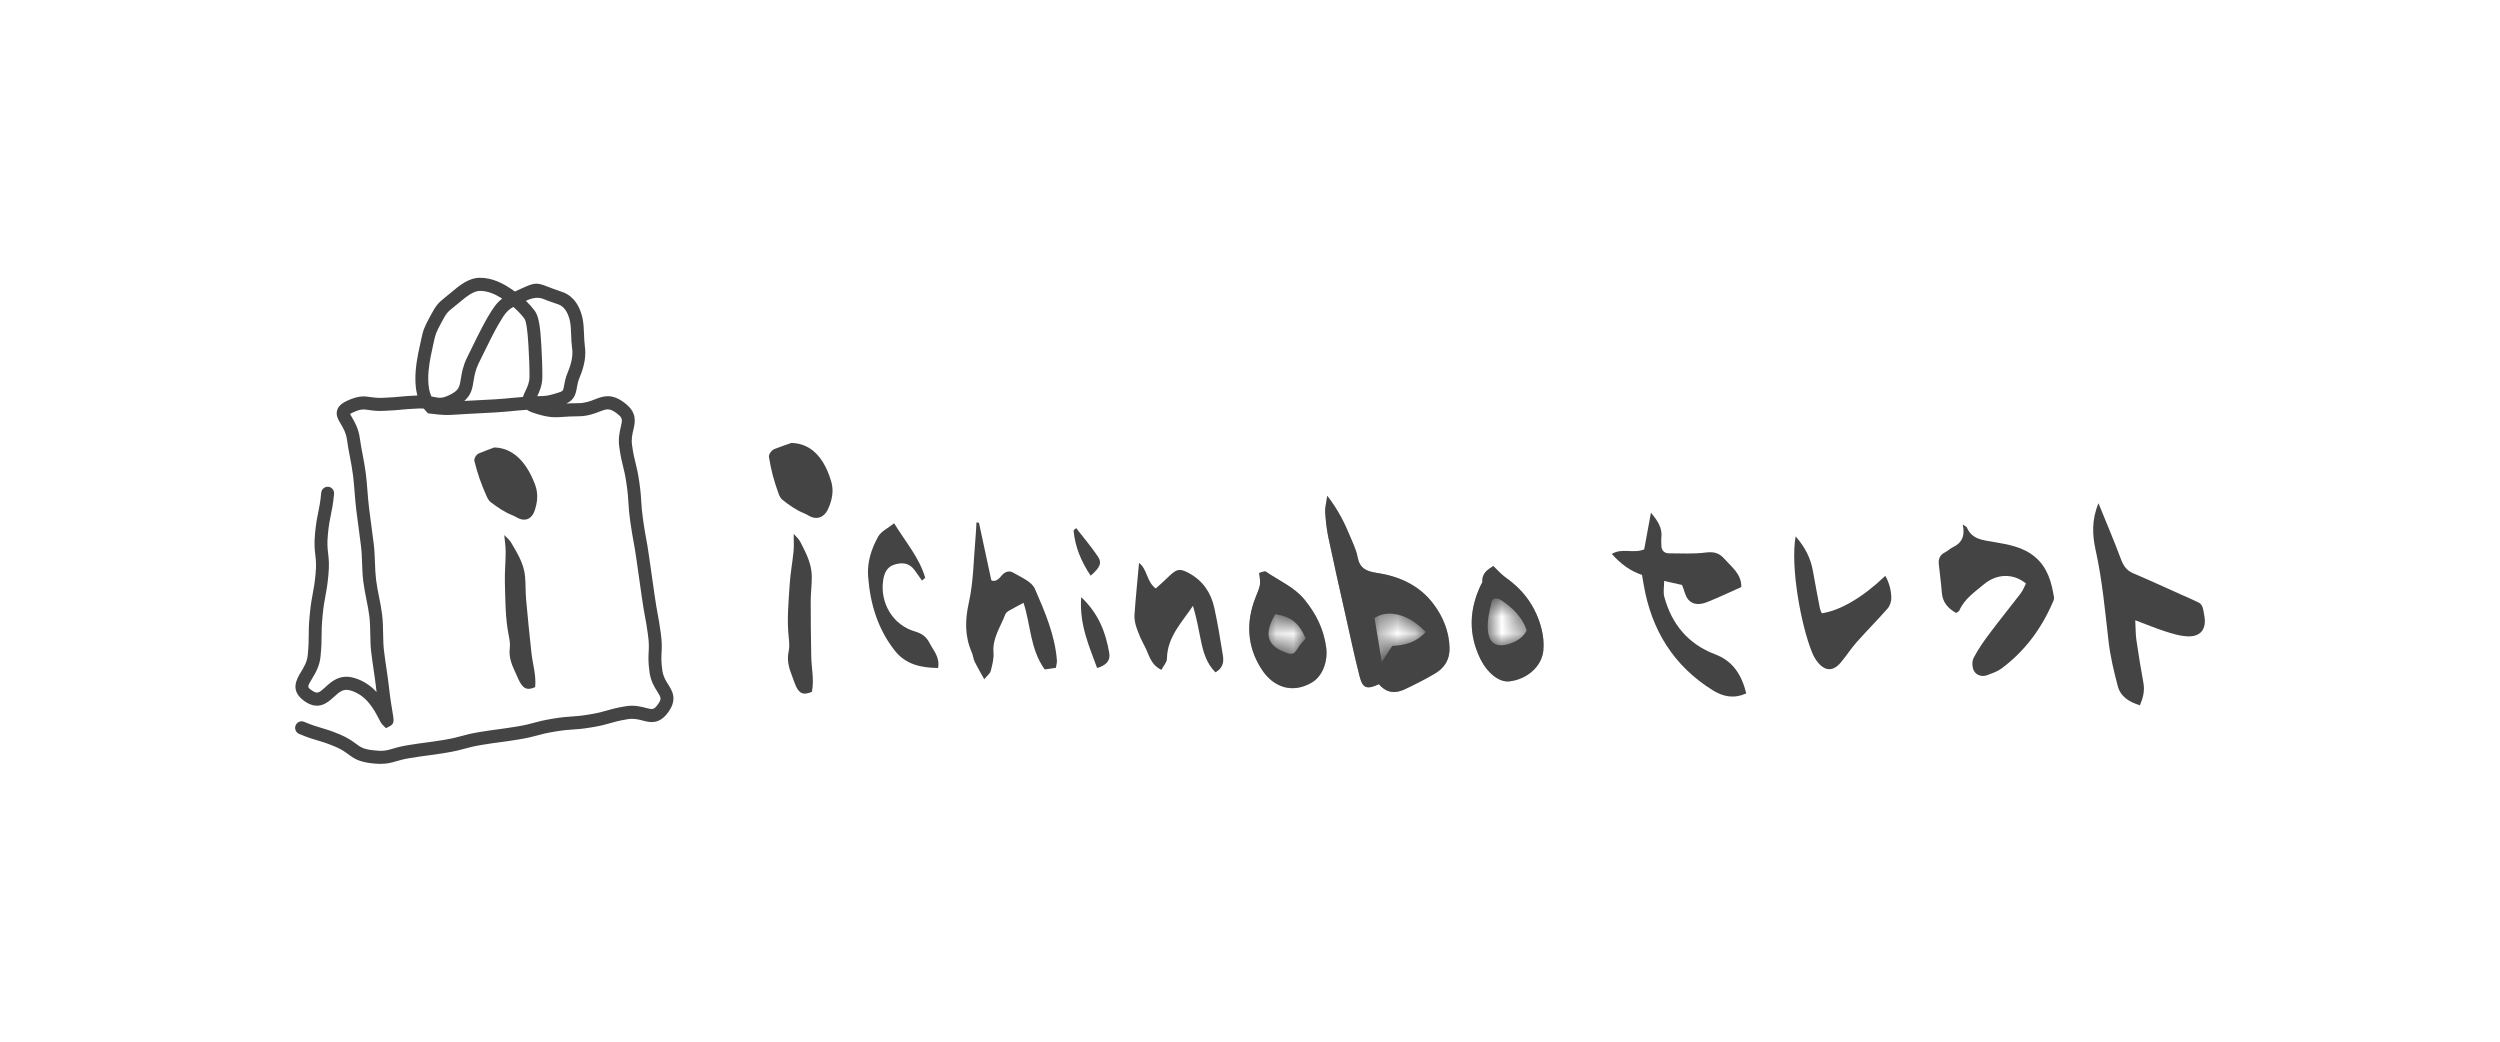 <svg width="144" height="60" viewBox="0 0 144 60" fill="none" xmlns="http://www.w3.org/2000/svg">
<mask id="mask0_3535_5114" style="mask-type:alpha" maskUnits="userSpaceOnUse" x="0" y="0" width="144" height="60">
<rect width="144" height="60" fill="#D9D9D9"/>
</mask>
<g mask="url(#mask0_3535_5114)">
<path d="M21.93 44C21.775 44 21.594 43.988 21.374 43.962C20.64 43.874 20.356 43.665 20.054 43.442C19.864 43.303 19.668 43.157 19.294 43.002C18.808 42.8 18.562 42.728 18.301 42.652C18.032 42.574 17.754 42.493 17.23 42.274C17.041 42.195 16.95 41.975 17.028 41.782C17.106 41.589 17.322 41.496 17.512 41.575C17.998 41.778 18.245 41.849 18.505 41.925C18.774 42.004 19.052 42.084 19.576 42.303C20.031 42.493 20.286 42.681 20.49 42.831C20.757 43.028 20.919 43.147 21.461 43.213C22.066 43.286 22.258 43.231 22.606 43.129C22.813 43.069 23.071 42.992 23.467 42.928C23.997 42.84 24.265 42.805 24.532 42.771C24.793 42.737 25.053 42.703 25.572 42.618C26.078 42.533 26.319 42.468 26.575 42.397C26.837 42.325 27.11 42.25 27.653 42.161C28.183 42.074 28.45 42.039 28.717 42.004C28.978 41.97 29.238 41.935 29.757 41.85C30.263 41.766 30.505 41.701 30.762 41.631C31.024 41.559 31.296 41.486 31.839 41.396C32.381 41.306 32.661 41.288 32.932 41.27C33.198 41.253 33.447 41.236 33.955 41.152C34.459 41.069 34.7 40.999 34.954 40.926C35.217 40.849 35.49 40.77 36.037 40.68C36.53 40.599 36.912 40.7 37.192 40.772C37.581 40.874 37.663 40.896 37.893 40.574C38.123 40.252 38.078 40.181 37.861 39.835C37.702 39.583 37.486 39.239 37.414 38.726C37.332 38.149 37.348 37.848 37.363 37.556C37.378 37.291 37.391 37.038 37.319 36.536C37.244 36.004 37.195 35.74 37.145 35.476C37.095 35.204 37.044 34.931 36.967 34.383L36.66 32.224C36.584 31.692 36.535 31.427 36.487 31.163C36.436 30.892 36.386 30.619 36.309 30.072C36.23 29.516 36.214 29.23 36.197 28.954C36.181 28.681 36.166 28.423 36.091 27.899C36.017 27.378 35.955 27.129 35.889 26.865C35.821 26.594 35.751 26.313 35.671 25.752C35.602 25.262 35.688 24.892 35.757 24.594C35.854 24.178 35.876 24.079 35.545 23.822C35.108 23.484 34.937 23.551 34.524 23.711C34.217 23.831 33.834 23.979 33.277 23.979C32.915 23.979 32.658 23.997 32.447 24.013C31.923 24.049 31.608 24.072 30.712 23.776C30.605 23.74 30.474 23.689 30.361 23.605C29.95 23.632 29.733 23.654 29.516 23.676C29.28 23.699 29.044 23.723 28.571 23.754C28.1 23.784 27.865 23.794 27.63 23.804C27.399 23.814 27.168 23.824 26.708 23.854L26.391 23.874C25.733 23.919 25.601 23.924 24.784 23.824L24.656 23.808L24.566 23.716C24.509 23.658 24.457 23.599 24.41 23.536C24.312 23.528 24.206 23.526 24.082 23.531C23.595 23.552 23.352 23.575 23.109 23.598C22.857 23.621 22.606 23.645 22.101 23.666C21.701 23.684 21.443 23.646 21.236 23.615C20.923 23.57 20.78 23.549 20.306 23.768C20.237 23.799 20.191 23.826 20.161 23.845C20.188 23.896 20.227 23.963 20.261 24.018C20.419 24.283 20.657 24.683 20.732 25.277C20.765 25.542 20.82 25.826 20.878 26.129C20.949 26.496 21.02 26.876 21.073 27.29C21.113 27.605 21.139 27.933 21.165 28.27C21.192 28.612 21.22 28.965 21.265 29.322C21.304 29.639 21.347 29.96 21.391 30.285C21.438 30.634 21.485 30.988 21.529 31.345C21.573 31.699 21.585 32.056 21.598 32.403C21.61 32.745 21.622 33.068 21.661 33.387C21.702 33.72 21.769 34.057 21.834 34.384C21.9 34.717 21.969 35.062 22.01 35.403C22.057 35.79 22.063 36.167 22.069 36.53C22.075 36.855 22.081 37.163 22.114 37.45C22.159 37.827 22.211 38.186 22.262 38.525C22.312 38.863 22.359 39.179 22.391 39.472C22.474 40.228 22.569 40.782 22.625 41.114C22.685 41.469 22.722 41.684 22.473 41.817L22.233 41.944L22.037 41.748C21.956 41.665 21.895 41.55 21.805 41.373C21.564 40.906 21.115 40.035 20.186 39.77C19.787 39.657 19.575 39.828 19.235 40.14C18.881 40.464 18.348 40.954 17.544 40.391C16.684 39.786 17.078 39.133 17.339 38.701C17.511 38.416 17.689 38.121 17.725 37.742C17.779 37.176 17.78 36.898 17.782 36.604C17.783 36.306 17.784 35.997 17.842 35.396C17.901 34.794 17.958 34.49 18.014 34.197C18.069 33.908 18.121 33.636 18.176 33.069C18.228 32.525 18.196 32.254 18.163 31.967C18.126 31.654 18.088 31.329 18.148 30.704C18.207 30.097 18.271 29.793 18.332 29.498C18.392 29.211 18.449 28.94 18.503 28.377C18.524 28.17 18.706 28.021 18.909 28.038C19.113 28.058 19.261 28.242 19.242 28.45C19.184 29.056 19.119 29.361 19.058 29.655C18.998 29.942 18.942 30.213 18.887 30.777C18.835 31.321 18.867 31.592 18.9 31.878C18.937 32.192 18.975 32.516 18.914 33.142C18.856 33.744 18.799 34.048 18.742 34.341C18.688 34.629 18.635 34.902 18.581 35.469C18.527 36.036 18.526 36.313 18.524 36.607C18.523 36.906 18.522 37.214 18.463 37.816C18.41 38.367 18.167 38.771 17.972 39.095C17.684 39.572 17.695 39.579 17.966 39.77C18.276 39.987 18.373 39.916 18.739 39.581C19.093 39.256 19.578 38.814 20.387 39.044C20.947 39.204 21.369 39.516 21.69 39.86C21.678 39.763 21.667 39.662 21.655 39.557C21.624 39.273 21.578 38.966 21.53 38.638C21.479 38.293 21.425 37.926 21.379 37.541C21.341 37.215 21.334 36.875 21.329 36.545C21.323 36.201 21.316 35.845 21.274 35.496C21.236 35.184 21.174 34.87 21.107 34.535C21.039 34.195 20.969 33.842 20.924 33.482C20.881 33.131 20.869 32.776 20.856 32.432C20.844 32.088 20.832 31.763 20.792 31.442C20.748 31.088 20.702 30.737 20.654 30.39C20.61 30.062 20.567 29.738 20.527 29.419C20.481 29.05 20.452 28.686 20.424 28.332C20.398 28.007 20.373 27.691 20.335 27.387C20.287 26.997 20.216 26.63 20.148 26.275C20.087 25.956 20.029 25.655 19.994 25.375C19.94 24.939 19.765 24.647 19.625 24.411C19.48 24.169 19.331 23.918 19.421 23.623C19.507 23.34 19.776 23.185 19.999 23.082C20.67 22.774 20.981 22.819 21.338 22.871C21.525 22.898 21.736 22.927 22.068 22.914C22.554 22.893 22.796 22.871 23.039 22.848C23.29 22.824 23.541 22.802 24.04 22.78C23.951 22.451 23.93 22.128 23.927 21.864C23.917 21.184 24.058 20.472 24.165 19.995L24.247 19.618C24.381 18.994 24.405 18.916 24.776 18.219C25.134 17.55 25.239 17.451 25.678 17.097C25.757 17.033 25.848 16.96 25.957 16.869C26.457 16.448 26.996 16 27.647 16C28.39 16 29 16.345 29.448 16.646C29.519 16.693 29.589 16.743 29.658 16.792C29.76 16.745 29.872 16.693 29.995 16.638L30.044 16.616C30.781 16.281 30.884 16.253 31.548 16.513C31.736 16.586 31.989 16.686 32.363 16.808C32.775 16.941 33.314 17.308 33.545 18.293C33.615 18.598 33.628 18.929 33.64 19.248C33.649 19.486 33.657 19.732 33.69 19.964C33.765 20.496 33.665 21.08 33.384 21.748C33.287 21.98 33.255 22.17 33.226 22.336C33.159 22.724 33.07 23.029 32.625 23.244C32.804 23.233 33.014 23.224 33.277 23.224C33.698 23.224 33.983 23.113 34.26 23.005C34.737 22.82 35.23 22.627 35.995 23.22C36.71 23.773 36.588 24.301 36.48 24.766C36.419 25.026 36.357 25.293 36.407 25.642C36.481 26.164 36.543 26.413 36.609 26.677C36.677 26.948 36.747 27.229 36.827 27.789C36.906 28.345 36.922 28.631 36.938 28.907C36.954 29.18 36.97 29.438 37.044 29.962C37.12 30.493 37.169 30.757 37.218 31.021C37.268 31.294 37.319 31.566 37.396 32.115L37.703 34.273C37.779 34.805 37.828 35.069 37.877 35.334C37.928 35.605 37.978 35.878 38.056 36.426C38.138 37.004 38.122 37.304 38.107 37.596C38.092 37.862 38.079 38.114 38.151 38.617C38.2 38.968 38.347 39.201 38.489 39.426C38.727 39.806 39.024 40.279 38.495 41.017C37.968 41.751 37.438 41.613 37.01 41.502C36.759 41.436 36.497 41.369 36.158 41.425C35.654 41.508 35.413 41.577 35.159 41.65C34.896 41.727 34.623 41.806 34.076 41.896C33.534 41.986 33.254 42.004 32.983 42.021C32.718 42.038 32.468 42.055 31.96 42.139C31.454 42.223 31.212 42.288 30.956 42.358C30.694 42.429 30.422 42.503 29.88 42.592C29.349 42.68 29.082 42.715 28.815 42.749C28.555 42.783 28.294 42.817 27.775 42.902C27.269 42.986 27.028 43.052 26.772 43.123C26.51 43.195 26.238 43.27 25.694 43.359C25.164 43.446 24.896 43.481 24.63 43.516C24.37 43.549 24.109 43.584 23.59 43.669C23.238 43.727 23.014 43.793 22.815 43.851C22.544 43.93 22.314 43.997 21.934 43.997L21.93 44ZM29.569 17.678C29.192 17.893 29.062 18.09 28.711 18.686C28.503 19.038 28.107 19.818 27.564 20.94C27.376 21.331 27.326 21.64 27.279 21.938C27.214 22.348 27.15 22.74 26.745 23.094C27.156 23.069 27.377 23.059 27.596 23.05C27.829 23.04 28.06 23.03 28.523 23C28.982 22.971 29.212 22.948 29.441 22.924C29.629 22.905 29.816 22.887 30.122 22.864C30.157 22.746 30.212 22.632 30.265 22.52C30.373 22.295 30.495 22.042 30.498 21.72C30.503 21.148 30.472 20.496 30.44 19.934C30.389 19.026 30.311 18.496 30.209 18.357C30.04 18.128 29.821 17.897 29.567 17.678H29.569ZM24.848 22.835C24.898 22.845 24.943 22.854 24.988 22.863C25.306 22.927 25.464 22.961 25.901 22.748C26.438 22.485 26.47 22.289 26.546 21.816C26.596 21.496 26.66 21.098 26.898 20.606C27.283 19.81 27.799 18.764 28.075 18.296C28.414 17.721 28.617 17.432 28.926 17.201C28.564 16.969 28.137 16.755 27.647 16.755C27.261 16.755 26.85 17.097 26.453 17.427C26.313 17.544 26.218 17.62 26.137 17.685C25.755 17.993 25.724 18.018 25.426 18.576C25.094 19.199 25.089 19.221 24.97 19.776L24.887 20.159C24.789 20.598 24.658 21.251 24.667 21.85C24.673 22.265 24.73 22.584 24.849 22.835H24.848ZM30.294 17.328C30.488 17.516 30.66 17.71 30.803 17.903C31.044 18.23 31.125 18.879 31.181 19.889C31.213 20.464 31.245 21.131 31.239 21.726C31.234 22.201 31.071 22.557 30.945 22.821C30.972 22.821 30.999 22.82 31.024 22.819C31.401 22.813 31.557 22.81 32.14 22.623C32.438 22.529 32.441 22.51 32.494 22.203C32.526 22.016 32.57 21.762 32.701 21.45C32.926 20.912 33.009 20.46 32.955 20.068C32.917 19.796 32.907 19.531 32.897 19.274C32.887 18.977 32.876 18.697 32.822 18.464C32.701 17.949 32.471 17.633 32.136 17.524C31.745 17.396 31.477 17.293 31.281 17.215C31.015 17.111 30.703 17.14 30.346 17.303L30.297 17.325C30.297 17.325 30.297 17.325 30.296 17.325L30.294 17.328Z" fill="#444444"/>
<path d="M45.585 25.513C45.26 25.628 44.931 25.736 44.609 25.864C44.52 25.899 44.435 25.981 44.375 26.064C44.325 26.135 44.278 26.244 44.291 26.325C44.352 26.679 44.42 27.033 44.511 27.379C44.605 27.736 44.722 28.087 44.846 28.433C44.893 28.563 44.966 28.708 45.066 28.788C45.463 29.1 45.873 29.393 46.34 29.577C46.422 29.609 46.5 29.655 46.576 29.7C47.096 30.006 47.503 29.737 47.682 29.351C47.922 28.837 48.042 28.293 47.88 27.738C47.766 27.35 47.611 26.961 47.402 26.625C46.982 25.945 46.393 25.538 45.584 25.513H45.585Z" fill="#444444"/>
<path d="M46.766 39.849C46.244 40.073 45.994 39.945 45.777 39.357C45.721 39.208 45.672 39.057 45.613 38.91C45.435 38.462 45.316 38.016 45.429 37.505C45.481 37.264 45.461 36.991 45.433 36.74C45.317 35.699 45.422 34.663 45.488 33.629C45.528 32.999 45.649 32.377 45.71 31.748C45.74 31.433 45.715 31.109 45.715 30.752C45.844 30.903 46.004 31.027 46.093 31.201C46.409 31.825 46.754 32.448 46.76 33.208C46.764 33.678 46.697 34.149 46.697 34.62C46.695 35.684 46.71 36.749 46.728 37.813C46.74 38.483 46.905 39.147 46.766 39.849Z" fill="#444444"/>
<path d="M113.055 30.211C113.191 30.308 113.269 30.334 113.291 30.384C113.592 31.084 114.225 31.108 114.841 31.217C115.674 31.364 116.519 31.496 117.21 32.074C117.937 32.681 118.168 33.523 118.311 34.41C118.32 34.472 118.301 34.548 118.276 34.608C117.613 36.181 116.636 37.508 115.27 38.518C115.04 38.687 114.75 38.775 114.48 38.883C114.171 39.007 113.853 38.901 113.709 38.657C113.593 38.464 113.575 38.102 113.678 37.902C113.934 37.403 114.264 36.936 114.601 36.485C115.182 35.709 115.797 34.958 116.385 34.186C116.518 34.013 116.598 33.798 116.697 33.611C115.971 33.015 115.021 33.029 114.27 33.659C113.743 34.102 113.15 34.493 112.855 35.17C112.833 35.222 112.752 35.249 112.674 35.306C112.202 35.045 111.885 34.692 111.846 34.108C111.809 33.566 111.725 33.028 111.674 32.487C111.647 32.193 111.74 31.957 112.028 31.818C112.188 31.742 112.317 31.601 112.477 31.525C112.991 31.281 113.2 30.892 113.056 30.211H113.055Z" fill="#444444"/>
<path d="M100.586 39.936C99.876 40.262 99.254 40.133 98.652 39.758C96.398 38.353 95.121 36.29 94.674 33.665C94.644 33.488 94.614 33.311 94.58 33.116C93.901 32.888 93.354 32.484 92.84 31.906C93.442 31.542 94.075 31.902 94.705 31.645C94.823 31 94.952 30.305 95.095 29.53C95.475 29.994 95.765 30.402 95.694 30.974C95.678 31.108 95.697 31.247 95.694 31.383C95.689 31.686 95.838 31.869 96.13 31.871C96.841 31.875 97.559 31.913 98.261 31.825C98.716 31.768 99.022 31.847 99.323 32.187C99.752 32.67 100.311 33.06 100.3 33.814C99.648 34.103 98.993 34.419 98.319 34.685C97.958 34.827 97.536 34.868 97.252 34.545C97.075 34.343 97.022 34.026 96.885 33.693C96.607 33.631 96.27 33.556 95.854 33.462C95.854 33.817 95.793 34.115 95.864 34.376C96.291 35.966 97.257 37.106 98.777 37.682C99.84 38.084 100.32 38.888 100.585 39.936H100.586Z" fill="#444444"/>
<path d="M120.872 28.987C121.324 30.104 121.767 31.135 122.157 32.185C122.301 32.572 122.479 32.854 122.867 33.019C123.772 33.402 124.665 33.816 125.563 34.217C125.927 34.38 126.296 34.534 126.653 34.711C126.742 34.755 126.824 34.859 126.86 34.954C126.916 35.1 126.929 35.262 126.961 35.419C127.126 36.235 126.76 36.708 125.939 36.652C125.525 36.623 125.111 36.495 124.712 36.366C124.167 36.19 123.637 35.969 122.991 35.727C123.015 36.166 123.007 36.519 123.056 36.864C123.176 37.695 123.314 38.523 123.463 39.35C123.542 39.794 123.443 40.192 123.26 40.627C122.649 40.436 122.147 40.137 121.984 39.521C121.759 38.671 121.552 37.806 121.452 36.933C121.25 35.175 121.091 33.413 120.707 31.68C120.516 30.818 120.475 29.944 120.872 28.987Z" fill="#444444"/>
<path d="M103.429 30.895C103.982 31.528 104.296 32.16 104.425 32.892C104.551 33.605 104.686 34.317 104.824 35.028C104.844 35.133 104.9 35.231 104.936 35.324C105.998 35.172 107.316 34.395 108.594 33.167C108.822 33.571 108.932 34 108.94 34.438C108.944 34.644 108.857 34.9 108.723 35.053C108.148 35.711 107.527 36.33 106.946 36.985C106.621 37.352 106.354 37.772 106.038 38.15C105.6 38.675 105.143 38.677 104.711 38.158C104.569 37.988 104.456 37.782 104.373 37.575C103.742 36.02 103.119 32.678 103.427 30.896L103.429 30.895Z" fill="#444444"/>
<path d="M56.388 30.112C56.62 31.191 56.852 32.269 57.1 33.423C57.292 33.529 57.503 33.394 57.669 33.182C57.855 32.943 58.115 32.841 58.345 32.977C58.8 33.246 59.425 33.492 59.609 33.915C60.181 35.233 60.765 36.571 60.879 38.044C60.888 38.166 60.845 38.293 60.82 38.465C60.586 38.5 60.37 38.531 60.176 38.56C59.329 37.391 59.37 35.972 58.955 34.721C58.634 34.894 58.372 35.027 58.118 35.176C58.033 35.227 57.934 35.302 57.903 35.389C57.636 36.108 57.156 36.749 57.225 37.59C57.254 37.939 57.153 38.308 57.065 38.655C57.029 38.798 56.869 38.908 56.691 39.125C56.47 38.721 56.29 38.418 56.136 38.1C56.059 37.939 56.048 37.746 55.976 37.581C55.567 36.645 55.579 35.731 55.805 34.714C56.079 33.485 56.078 32.192 56.193 30.926C56.218 30.647 56.228 30.367 56.245 30.088C56.293 30.096 56.342 30.105 56.389 30.113L56.388 30.112Z" fill="#444444"/>
<path d="M70.008 38.726C69.487 38.204 69.302 37.544 69.166 36.865C69.035 36.214 68.917 35.56 68.714 34.897C68.075 35.858 67.234 36.679 67.216 37.942C67.213 38.151 67.013 38.359 66.894 38.584C66.252 38.271 66.182 37.679 65.932 37.22C65.748 36.883 65.592 36.525 65.466 36.161C65.385 35.924 65.329 35.656 65.347 35.409C65.415 34.429 65.515 33.451 65.608 32.427C66.088 32.77 66.03 33.495 66.571 33.897C66.828 33.661 67.092 33.431 67.343 33.186C67.784 32.759 67.961 32.729 68.49 33.016C69.286 33.448 69.755 34.142 69.945 35.015C70.143 35.922 70.294 36.841 70.44 37.76C70.498 38.125 70.447 38.483 70.009 38.726H70.008Z" fill="#444444"/>
<path d="M72.522 33.001C72.654 32.973 72.839 32.87 72.917 32.924C73.666 33.455 74.538 33.797 75.148 34.548C75.803 35.354 76.241 36.232 76.384 37.266C76.501 38.113 76.167 38.955 75.565 39.31C74.512 39.934 73.382 39.663 72.657 38.532C71.835 37.247 71.755 35.85 72.311 34.435C72.598 33.702 72.633 33.715 72.523 33.001L72.522 33.001ZM73.456 35.38C72.808 36.486 72.965 37.155 73.965 37.55C74.463 37.748 74.528 37.714 74.839 37.208C74.941 37.044 75.091 36.91 75.207 36.776C74.82 35.874 74.356 35.511 73.456 35.38Z" fill="#444444"/>
<mask id="mask1_3535_5114" style="mask-type:luminance" maskUnits="userSpaceOnUse" x="71" y="32" width="6" height="8">
<path d="M72.526 33.001C72.659 32.972 72.843 32.869 72.921 32.923C73.67 33.454 74.542 33.795 75.152 34.547C75.806 35.353 76.245 36.231 76.388 37.264C76.505 38.112 76.171 38.953 75.569 39.309C74.516 39.932 73.385 39.663 72.661 38.531C71.839 37.246 71.759 35.849 72.314 34.434C72.602 33.701 72.637 33.714 72.527 32.999L72.526 33.001ZM73.46 35.379C72.812 36.485 72.969 37.154 73.969 37.549C74.467 37.747 74.532 37.713 74.843 37.207C74.944 37.043 75.095 36.91 75.211 36.775C74.824 35.873 74.36 35.51 73.46 35.379Z" fill="white"/>
</mask>
<g mask="url(#mask1_3535_5114)">
<path d="M72.528 33.005C72.637 33.72 72.602 33.706 72.315 34.44C71.76 35.854 71.838 37.252 72.662 38.537C73.386 39.669 74.516 39.938 75.57 39.315C76.171 38.959 76.506 38.118 76.388 37.27C76.245 36.238 75.807 35.359 75.153 34.553C74.542 33.801 73.671 33.459 72.921 32.929C72.843 32.875 72.659 32.977 72.527 33.006L72.528 33.005Z" fill="#444444"/>
</g>
<path d="M86.016 32.6C86.259 32.832 86.466 33.087 86.725 33.267C87.778 34.003 88.483 34.988 88.795 36.242C88.893 36.636 88.935 37.066 88.895 37.47C88.805 38.389 87.959 39.127 86.945 39.247C86.349 39.317 85.665 38.754 85.283 37.982C84.563 36.526 84.618 35.094 85.316 33.657C85.339 33.61 85.388 33.564 85.385 33.52C85.347 33.004 85.716 32.792 86.016 32.599V32.6ZM87.937 36.309C87.672 35.547 87.138 35.015 86.486 34.583C86.263 34.436 85.978 34.403 85.912 34.681C85.783 35.224 85.647 35.804 85.706 36.346C85.789 37.111 86.263 37.321 86.98 37.07C87.377 36.932 87.719 36.73 87.937 36.309Z" fill="#444444"/>
<mask id="mask2_3535_5114" style="mask-type:luminance" maskUnits="userSpaceOnUse" x="84" y="32" width="5" height="8">
<path d="M86.02 32.601C86.263 32.834 86.47 33.089 86.729 33.269C87.782 34.004 88.487 34.989 88.799 36.243C88.897 36.638 88.939 37.068 88.899 37.471C88.809 38.39 87.963 39.129 86.949 39.248C86.353 39.319 85.669 38.756 85.287 37.983C84.567 36.527 84.622 35.095 85.32 33.658C85.343 33.612 85.392 33.565 85.389 33.522C85.351 33.005 85.72 32.794 86.02 32.6V32.601ZM87.941 36.31C87.676 35.549 87.142 35.017 86.49 34.585C86.267 34.437 85.982 34.405 85.916 34.683C85.787 35.226 85.651 35.805 85.71 36.348C85.793 37.112 86.267 37.322 86.984 37.072C87.381 36.933 87.723 36.732 87.941 36.31Z" fill="white"/>
</mask>
<g mask="url(#mask2_3535_5114)">
<path d="M86.02 32.6C85.72 32.794 85.352 33.005 85.389 33.522C85.392 33.565 85.343 33.612 85.32 33.658C84.622 35.094 84.567 36.526 85.287 37.983C85.669 38.756 86.353 39.319 86.949 39.248C87.963 39.129 88.809 38.39 88.899 37.471C88.938 37.068 88.897 36.638 88.799 36.243C88.487 34.988 87.782 34.003 86.729 33.269C86.471 33.089 86.264 32.834 86.02 32.601V32.6Z" fill="#444444"/>
</g>
<path d="M51.502 30.142C52.17 31.234 52.96 32.126 53.291 33.281C53.229 33.334 53.168 33.389 53.105 33.442C52.96 33.235 52.817 33.025 52.666 32.822C52.353 32.402 51.926 32.386 51.489 32.53C51.075 32.668 50.924 33.038 50.868 33.439C50.685 34.746 51.433 36.004 52.706 36.374C53.128 36.497 53.37 36.695 53.55 37.051C53.764 37.478 54.148 37.842 54.033 38.477C53.06 38.461 52.175 38.29 51.529 37.463C50.556 36.219 50.123 34.779 50.004 33.212C49.94 32.368 50.196 31.609 50.583 30.907C50.75 30.605 51.143 30.43 51.501 30.142H51.502Z" fill="#444444"/>
<path d="M62.276 34.395C63.286 35.346 63.694 36.44 63.895 37.625C63.971 38.071 63.69 38.331 63.194 38.479C62.724 37.19 62.161 35.956 62.277 34.397L62.276 34.395Z" fill="#444444"/>
<path d="M61.989 30.421C62.408 30.963 62.855 31.486 63.238 32.054C63.489 32.426 63.362 32.689 62.822 33.16C62.289 32.361 61.919 31.51 61.838 30.546C61.888 30.505 61.939 30.463 61.989 30.42V30.421Z" fill="#444444"/>
<path d="M82.577 34.803C81.761 33.705 80.586 33.191 79.295 32.998C78.687 32.907 78.314 32.733 78.193 32.072C78.115 31.646 77.905 31.244 77.739 30.837C77.429 30.079 77.061 29.352 76.449 28.552C76.392 28.974 76.314 29.238 76.33 29.494C76.362 29.984 76.413 30.478 76.514 30.957C76.817 32.403 77.146 33.844 77.469 35.285C77.747 36.522 78.007 37.763 78.322 38.99C78.493 39.656 78.742 39.727 79.427 39.408C79.872 39.936 80.384 39.951 80.909 39.705C81.511 39.423 82.106 39.122 82.676 38.78C83.211 38.46 83.515 37.985 83.494 37.304C83.465 36.356 83.12 35.532 82.578 34.803H82.577ZM80.195 37.203C80.034 37.449 79.858 37.72 79.59 38.133C79.434 37.182 79.303 36.387 79.174 35.602C79.949 35.063 81.172 35.384 82.117 36.404C81.588 36.997 80.945 37.17 80.195 37.203Z" fill="#444444"/>
<mask id="mask3_3535_5114" style="mask-type:luminance" maskUnits="userSpaceOnUse" x="76" y="28" width="8" height="12">
<path d="M82.577 34.803C81.761 33.705 80.586 33.191 79.295 32.998C78.687 32.907 78.314 32.733 78.193 32.072C78.115 31.646 77.905 31.244 77.739 30.837C77.429 30.079 77.061 29.352 76.449 28.552C76.392 28.974 76.314 29.238 76.33 29.494C76.362 29.984 76.413 30.478 76.514 30.957C76.817 32.403 77.146 33.844 77.469 35.285C77.747 36.522 78.007 37.763 78.322 38.99C78.493 39.656 78.742 39.727 79.427 39.408C79.872 39.936 80.384 39.951 80.909 39.705C81.511 39.423 82.106 39.122 82.676 38.78C83.211 38.46 83.515 37.985 83.494 37.304C83.465 36.356 83.12 35.532 82.578 34.803H82.577ZM80.195 37.203C80.034 37.449 79.858 37.72 79.59 38.133C79.434 37.182 79.303 36.387 79.174 35.602C79.949 35.063 81.172 35.384 82.117 36.404C81.588 36.997 80.945 37.17 80.195 37.203Z" fill="white"/>
</mask>
<g mask="url(#mask3_3535_5114)">
<path d="M79.426 39.408C79.871 39.936 80.383 39.951 80.908 39.705C81.51 39.423 82.105 39.122 82.675 38.78C83.21 38.46 83.514 37.985 83.493 37.304C83.464 36.356 83.119 35.532 82.577 34.803C81.761 33.705 80.586 33.191 79.295 32.998C78.687 32.907 78.314 32.733 78.193 32.072C78.115 31.646 77.905 31.244 77.739 30.837C77.429 30.079 77.061 29.352 76.449 28.552C76.392 28.974 76.314 29.238 76.33 29.494C76.362 29.984 76.413 30.478 76.514 30.957C76.817 32.403 77.146 33.844 77.469 35.285C77.747 36.522 78.007 37.763 78.322 38.99C78.493 39.656 78.742 39.727 79.427 39.408H79.426Z" fill="#444444"/>
</g>
<path d="M28.47 25.774C28.173 25.886 27.875 25.991 27.584 26.114C27.502 26.149 27.43 26.227 27.381 26.308C27.34 26.375 27.306 26.482 27.326 26.559C27.413 26.9 27.509 27.241 27.624 27.574C27.744 27.917 27.885 28.255 28.032 28.588C28.087 28.714 28.168 28.853 28.269 28.929C28.668 29.23 29.079 29.511 29.534 29.687C29.614 29.718 29.691 29.762 29.766 29.805C30.282 30.099 30.639 29.839 30.775 29.466C30.955 28.972 31.021 28.448 30.82 27.913C30.68 27.54 30.499 27.166 30.274 26.842C29.82 26.187 29.231 25.797 28.47 25.774Z" fill="#444444"/>
<path d="M30.825 39.577C30.353 39.793 30.108 39.671 29.852 39.105C29.788 38.961 29.727 38.816 29.659 38.675C29.453 38.243 29.302 37.814 29.364 37.322C29.393 37.09 29.349 36.828 29.3 36.585C29.101 35.583 29.11 34.586 29.082 33.59C29.064 32.983 29.125 32.384 29.127 31.778C29.127 31.474 29.076 31.163 29.045 30.819C29.18 30.963 29.341 31.083 29.439 31.251C29.791 31.851 30.169 32.45 30.241 33.181C30.286 33.634 30.265 34.088 30.305 34.541C30.396 35.565 30.501 36.591 30.612 37.615C30.682 38.26 30.895 38.899 30.825 39.575V39.577Z" fill="#444444"/>
</g>
</svg>
